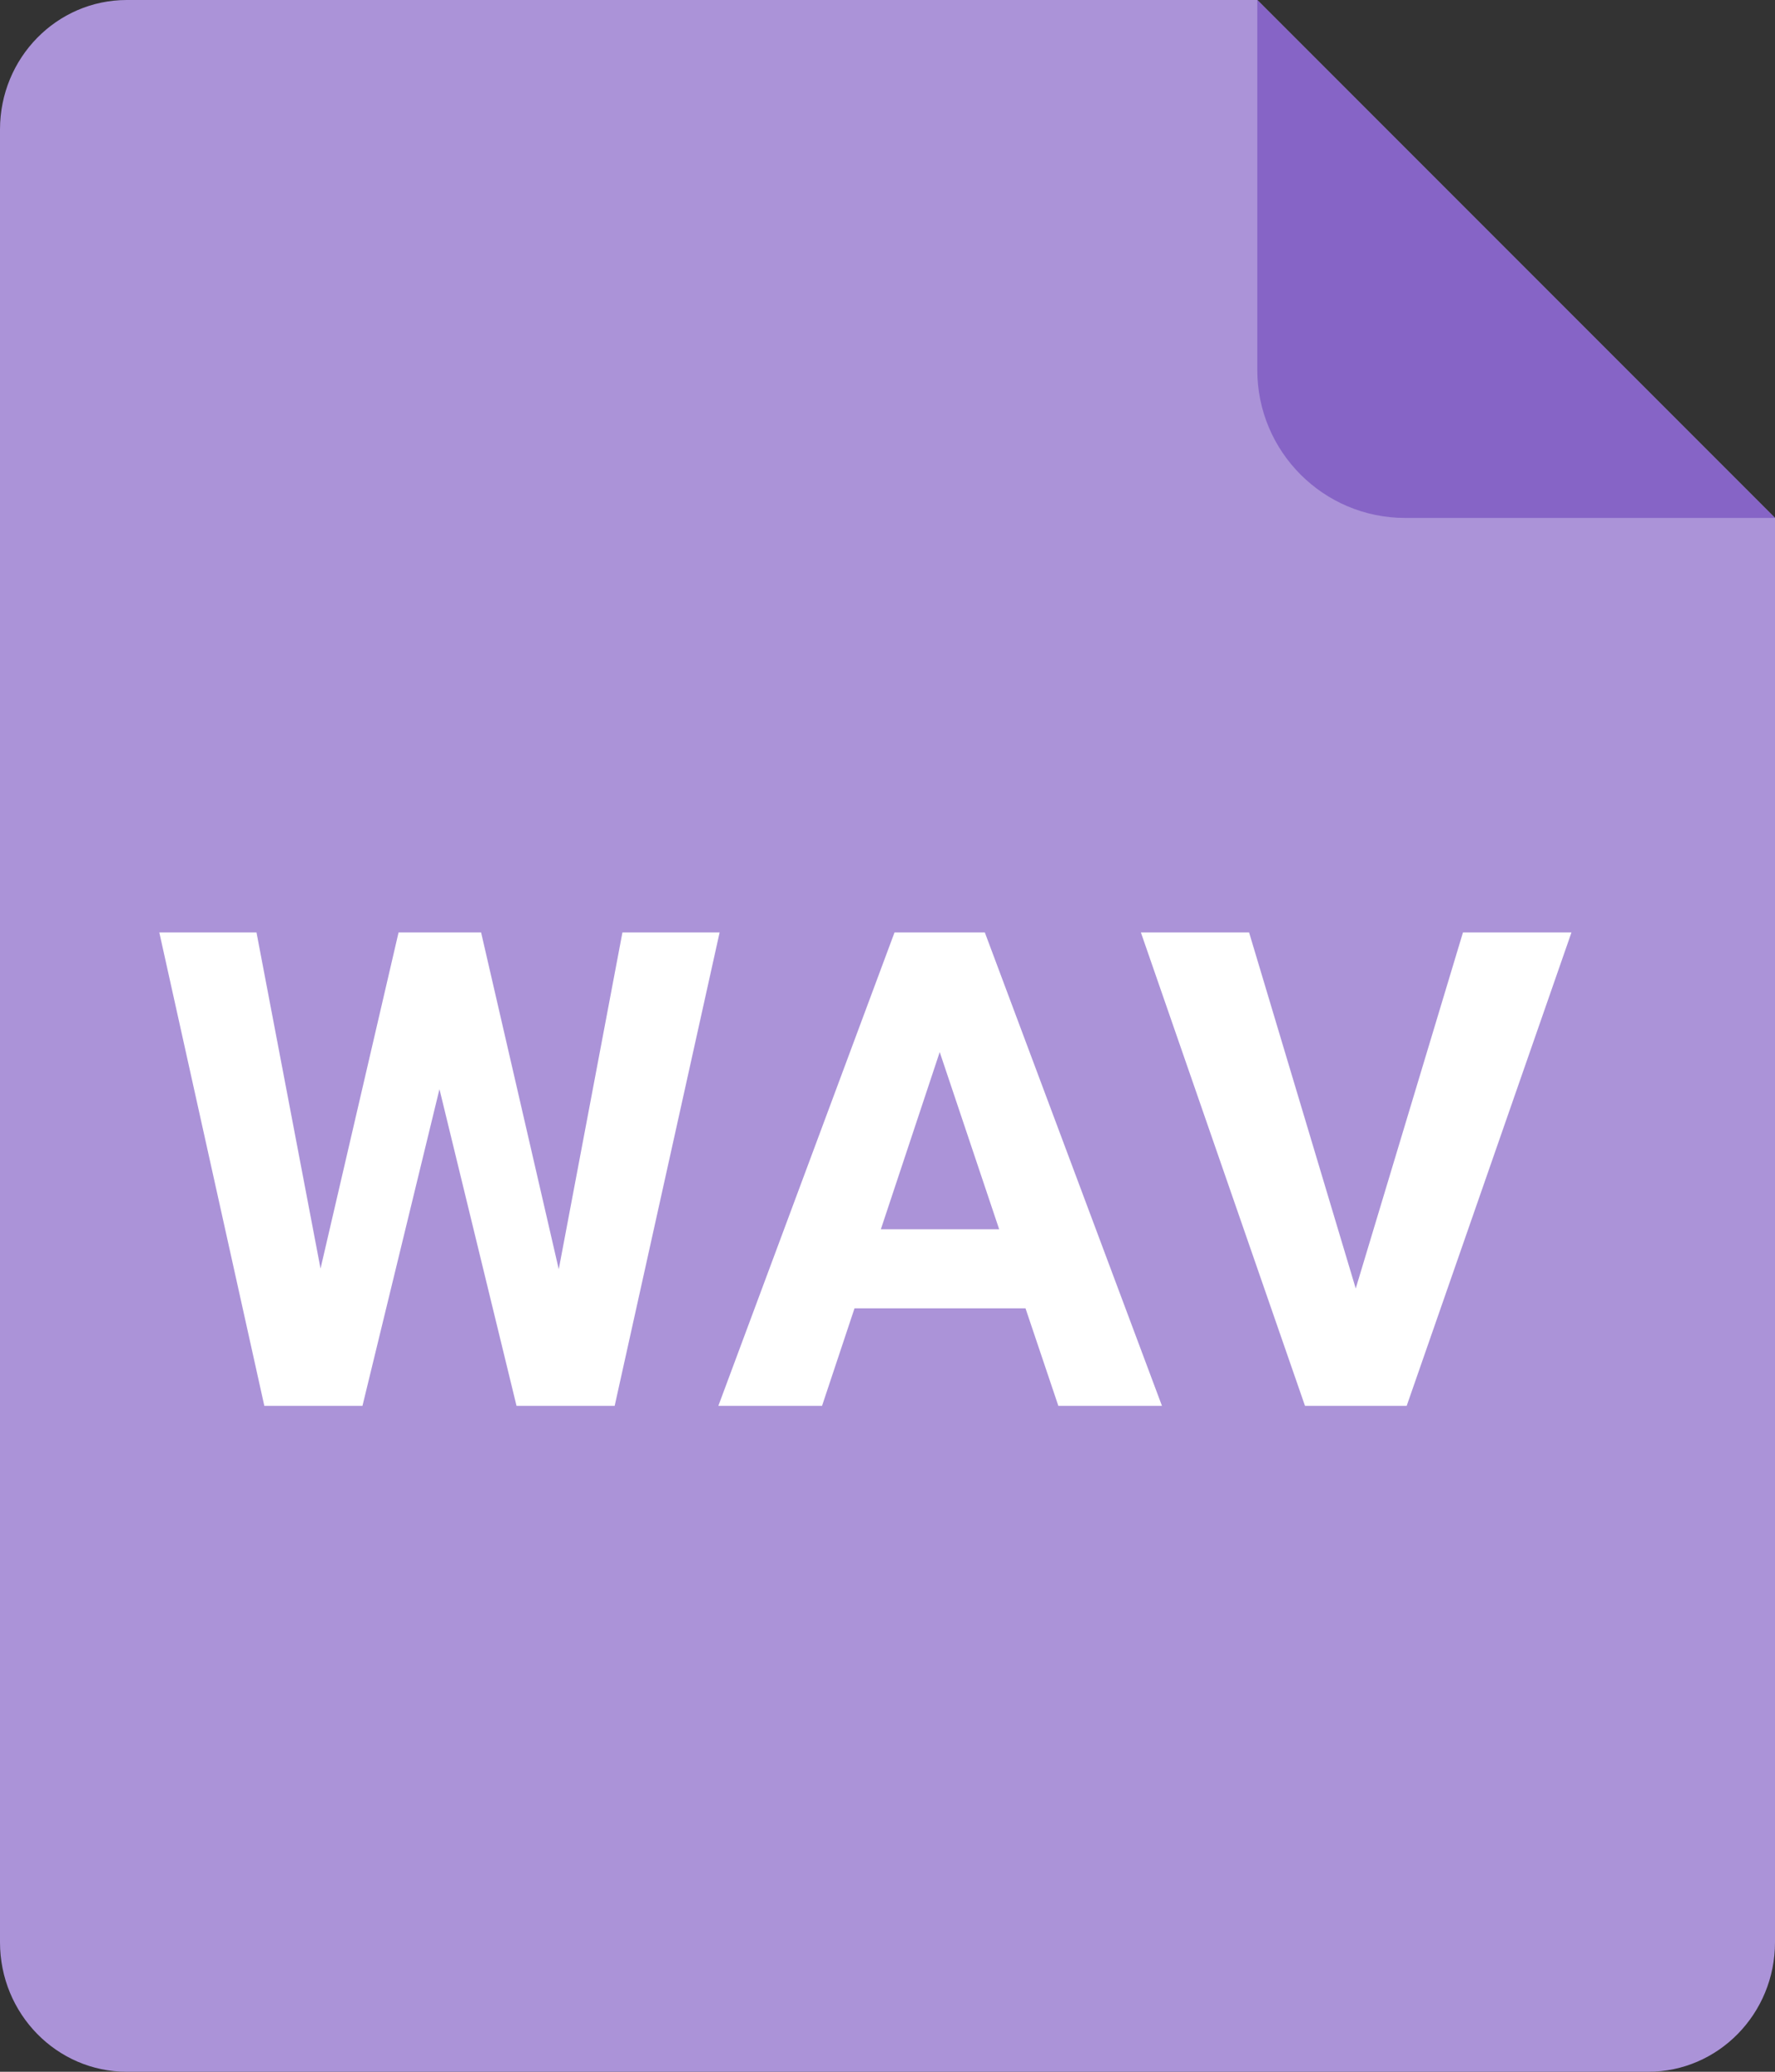 <svg width="24" height="28" viewBox="0 0 24 28" fill="none" xmlns="http://www.w3.org/2000/svg">
<rect x="0" y="0" width="24" height="28" fill="#333333" stroke="none"/>
<path d="M1.714 0H17L24 7V26.25C24 27.217 23.232 28 22.286 28H1.714C0.768 28 0 27.217 0 26.25V1.75C0 0.783 0.768 0 1.714 0Z" fill="#AB93D8"/>
<path d="M17 5V0L24 7H19C17.895 7 17 6.105 17 5Z" fill="#8664C6"/>
<path d="M7.555 17.154L8.416 12.602H9.73L8.311 19H6.984L5.942 14.72L4.901 19H3.574L2.154 12.602H3.468L4.334 17.145L5.389 12.602H6.505L7.555 17.154Z" fill="white"/>
<path d="M13.866 17.682H11.554L11.115 19H9.713L12.095 12.602H13.316L15.711 19H14.31L13.866 17.682ZM11.91 16.614H13.51L12.706 14.219L11.91 16.614Z" fill="white"/>
<path d="M18.331 17.414L19.781 12.602H21.248L19.02 19H17.645L15.426 12.602H16.889L18.331 17.414Z" fill="white"/>
</svg>
